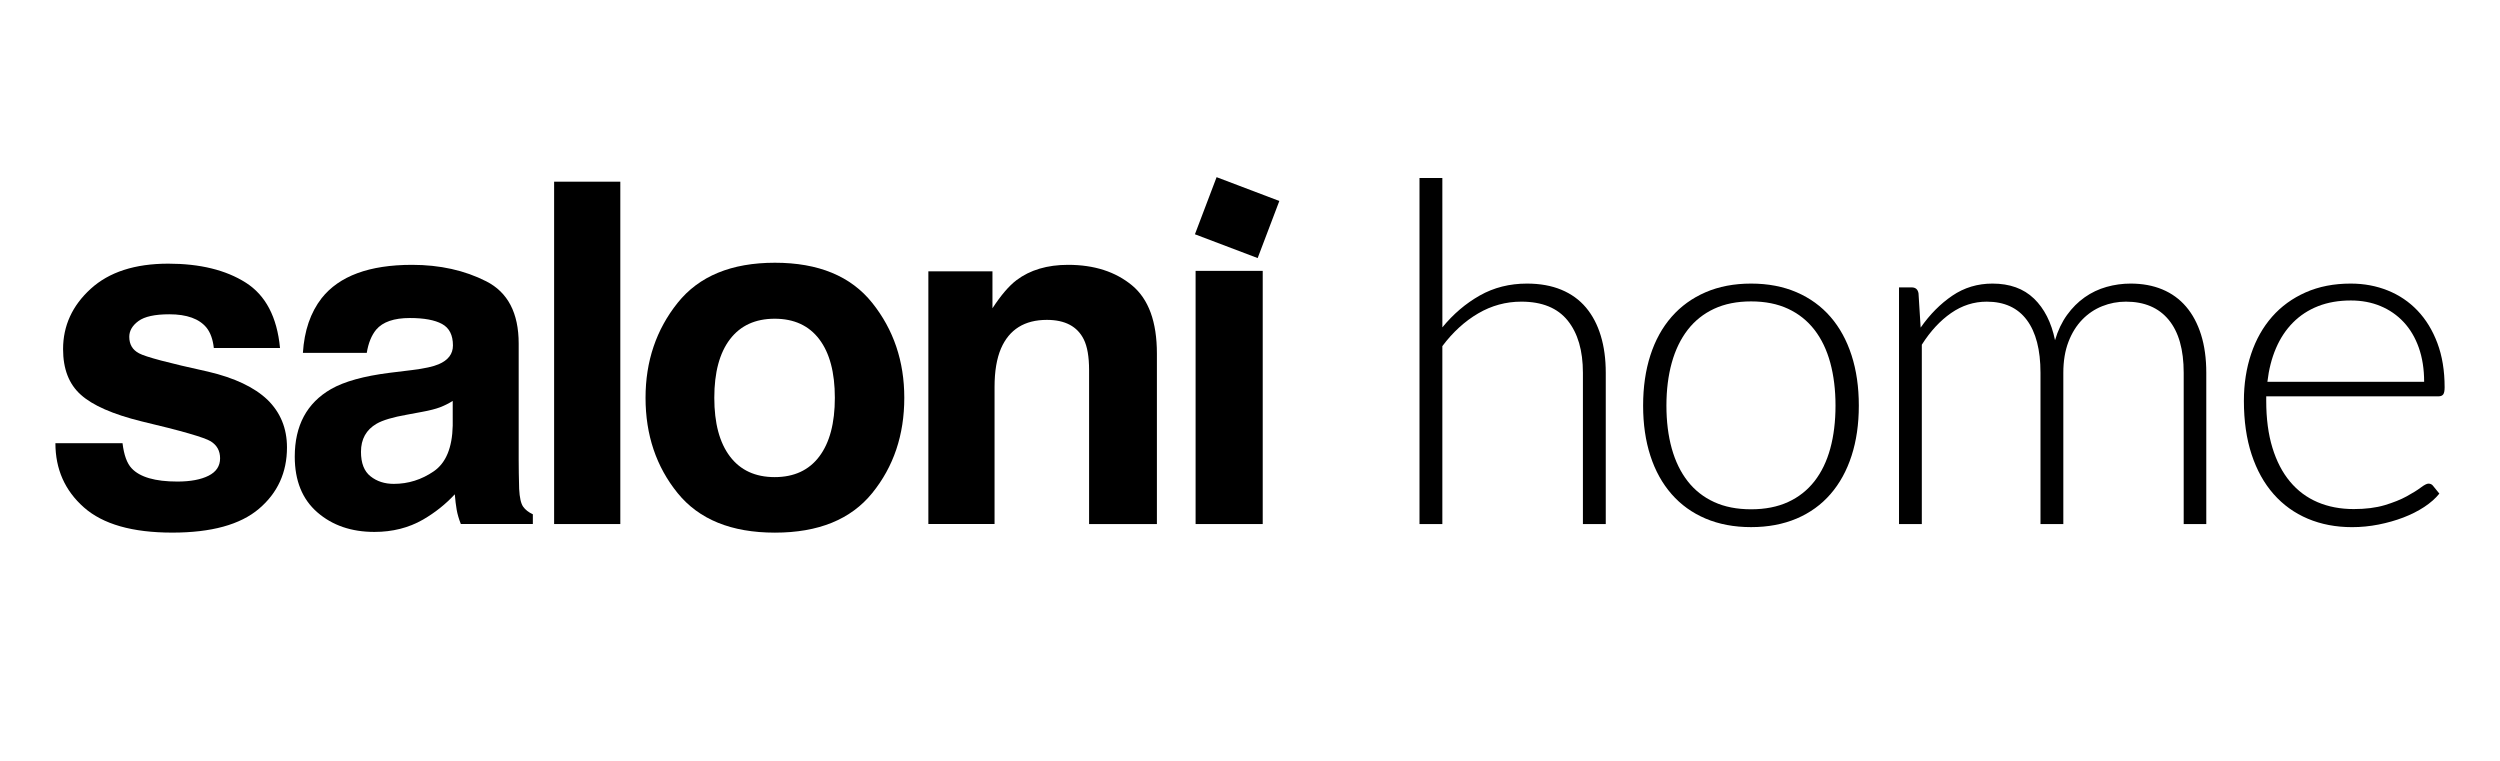 <?xml version="1.0" encoding="UTF-8"?> <!-- Generator: Adobe Illustrator 16.0.0, SVG Export Plug-In . SVG Version: 6.00 Build 0) --> <svg xmlns="http://www.w3.org/2000/svg" xmlns:xlink="http://www.w3.org/1999/xlink" id="Layer_1" x="0px" y="0px" width="230px" height="70px" viewBox="0 0 230 70" xml:space="preserve"> <g> <path d="M11.273,40.775c0.129,1.082,0.408,1.853,0.837,2.308c0.758,0.813,2.161,1.22,4.208,1.22c1.203,0,2.158-0.18,2.867-0.535 c0.708-0.355,1.063-0.891,1.063-1.603c0-0.685-0.285-1.204-0.856-1.562c-0.571-0.354-2.695-0.969-6.371-1.838 c-2.647-0.654-4.511-1.474-5.594-2.457c-1.083-0.968-1.624-2.364-1.624-4.188c0-2.151,0.846-4,2.538-5.545 c1.691-1.545,4.072-2.318,7.142-2.318c2.912,0,5.286,0.581,7.12,1.742s2.887,3.166,3.159,6.015h-6.09 c-0.086-0.783-0.307-1.403-0.664-1.859c-0.672-0.826-1.815-1.24-3.429-1.24c-1.329,0-2.275,0.207-2.839,0.62 c-0.564,0.413-0.846,0.897-0.846,1.453c0,0.698,0.3,1.204,0.9,1.518c0.6,0.328,2.719,0.89,6.358,1.688 c2.426,0.57,4.245,1.432,5.456,2.584c1.196,1.17,1.795,2.63,1.795,4.382c0,2.308-0.86,4.192-2.581,5.651 c-1.72,1.461-4.378,2.19-7.975,2.19c-3.669,0-6.377-0.772-8.126-2.319c-1.749-1.545-2.623-3.515-2.623-5.908H11.273L11.273,40.775z "></path> <path d="M37.926,34.044c1.133-0.142,1.944-0.32,2.432-0.534c0.875-0.37,1.313-0.947,1.313-1.73c0-0.955-0.336-1.613-1.007-1.977 c-0.671-0.364-1.657-0.545-2.957-0.545c-1.458,0-2.491,0.356-3.097,1.068c-0.434,0.527-0.722,1.239-0.867,2.137h-5.876 c0.128-2.037,0.701-3.711,1.717-5.021c1.617-2.051,4.392-3.077,8.327-3.077c2.561,0,4.836,0.506,6.825,1.517 c1.989,1.012,2.983,2.92,2.983,5.727v10.684c0,0.741,0.014,1.639,0.043,2.691c0.042,0.799,0.164,1.34,0.363,1.625 s0.498,0.521,0.897,0.705v0.896h-6.625c-0.185-0.47-0.313-0.911-0.385-1.324c-0.071-0.414-0.128-0.884-0.171-1.41 c-0.845,0.912-1.82,1.688-2.923,2.328c-1.318,0.756-2.809,1.133-4.471,1.133c-2.121,0-3.873-0.602-5.255-1.806 c-1.383-1.204-2.074-2.909-2.074-5.118c0-2.863,1.112-4.936,3.336-6.218c1.22-0.698,3.014-1.197,5.382-1.496L37.926,34.044z M41.65,36.887c-0.39,0.242-0.784,0.438-1.181,0.588c-0.397,0.149-0.942,0.289-1.635,0.416l-1.386,0.258 c-1.3,0.228-2.233,0.506-2.799,0.832c-0.959,0.557-1.439,1.418-1.439,2.586c0,1.041,0.293,1.793,0.879,2.254 c0.585,0.465,1.298,0.695,2.137,0.695c1.331,0,2.557-0.385,3.678-1.154c1.121-0.768,1.703-2.172,1.747-4.209L41.65,36.887 L41.65,36.887z"></path> <path d="M57.069,48.212h-6.09V16.715h6.09V48.212z"></path> <path d="M80.246,45.361c-1.966,2.428-4.951,3.642-8.954,3.642s-6.987-1.214-8.953-3.642c-1.966-2.426-2.949-5.348-2.949-8.764 c0-3.359,0.983-6.27,2.949-8.731c1.966-2.462,4.95-3.694,8.953-3.694s6.987,1.231,8.954,3.694c1.966,2.462,2.949,5.373,2.949,8.731 C83.195,40.016,82.212,42.936,80.246,45.361z M75.374,41.997c0.954-1.267,1.432-3.065,1.432-5.399c0-2.333-0.478-4.127-1.432-5.387 c-0.955-1.258-2.322-1.888-4.103-1.888s-3.152,0.63-4.113,1.888c-0.961,1.259-1.442,3.055-1.442,5.387 c0,2.334,0.481,4.133,1.442,5.399s2.333,1.897,4.113,1.897S74.419,43.264,75.374,41.997z"></path> <path d="M104.148,26.256c1.524,1.261,2.287,3.352,2.287,6.271v15.685h-6.239V34.044c0-1.225-0.163-2.165-0.488-2.82 c-0.595-1.197-1.726-1.795-3.394-1.795c-2.051,0-3.458,0.876-4.221,2.628c-0.396,0.926-0.594,2.108-0.594,3.546v12.607h-6.09 V24.963h5.897v3.398c0.78-1.197,1.518-2.059,2.213-2.586c1.248-0.94,2.83-1.41,4.745-1.41 C100.662,24.365,102.623,24.995,104.148,26.256z"></path> <path d="M109.995,24.92h6.175v23.292h-6.175V24.92z"></path> <path d="M132.698,30.116c1.006-1.226,2.155-2.203,3.446-2.932s2.737-1.094,4.342-1.094c1.197,0,2.25,0.19,3.162,0.569 c0.912,0.38,1.666,0.927,2.266,1.641c0.598,0.715,1.051,1.576,1.355,2.582c0.308,1.007,0.461,2.145,0.461,3.414v13.917h-2.102 V34.295c0-2.042-0.467-3.643-1.4-4.803c-0.933-1.16-2.355-1.74-4.267-1.74c-1.415,0-2.739,0.361-3.972,1.083 c-1.233,0.722-2.33,1.725-3.293,3.009v16.367h-2.102V16.375h2.102L132.698,30.116L132.698,30.116z"></path> <path d="M161.1,26.09c1.562,0,2.957,0.267,4.19,0.799c1.231,0.533,2.271,1.288,3.118,2.265c0.846,0.978,1.49,2.155,1.936,3.534 s0.668,2.921,0.668,4.628c0,1.705-0.223,3.244-0.668,4.615c-0.443,1.373-1.09,2.547-1.936,3.523 c-0.848,0.979-1.887,1.729-3.118,2.254c-1.233,0.523-2.63,0.787-4.19,0.787c-1.562,0-2.957-0.264-4.189-0.787 c-1.233-0.525-2.275-1.275-3.129-2.254c-0.854-0.979-1.504-2.15-1.947-3.523c-0.445-1.371-0.668-2.91-0.668-4.615 c0-1.707,0.223-3.25,0.668-4.628c0.443-1.378,1.094-2.556,1.947-3.534c0.854-0.977,1.896-1.732,3.129-2.265 C158.143,26.356,159.538,26.09,161.1,26.09z M161.1,46.855c1.299,0,2.433-0.224,3.402-0.668c0.971-0.444,1.779-1.084,2.43-1.914 c0.648-0.832,1.133-1.834,1.454-3.01c0.321-1.174,0.481-2.49,0.481-3.949c0-1.443-0.16-2.756-0.481-3.938s-0.806-2.191-1.454-3.031 c-0.649-0.838-1.459-1.484-2.43-1.937c-0.971-0.452-2.104-0.678-3.402-0.678s-2.433,0.227-3.401,0.678 c-0.972,0.453-1.78,1.098-2.431,1.937c-0.647,0.839-1.138,1.849-1.466,3.031c-0.327,1.182-0.491,2.495-0.491,3.938 c0,1.459,0.164,2.775,0.491,3.949c0.328,1.176,0.817,2.178,1.466,3.01c0.649,0.83,1.459,1.47,2.431,1.914 C158.667,46.633,159.801,46.855,161.1,46.855z"></path> <path d="M174.709,48.212V26.44h1.159c0.364,0,0.575,0.183,0.635,0.547l0.197,3.151c0.846-1.211,1.815-2.188,2.909-2.932 c1.095-0.744,2.326-1.116,3.697-1.116c1.59,0,2.863,0.459,3.818,1.378c0.955,0.919,1.602,2.196,1.938,3.83 c0.263-0.89,0.631-1.663,1.104-2.319c0.474-0.657,1.019-1.2,1.63-1.63c0.612-0.43,1.28-0.748,2.002-0.952 c0.723-0.204,1.463-0.307,2.221-0.307c1.08,0,2.051,0.179,2.912,0.536c0.859,0.358,1.59,0.886,2.188,1.586 c0.599,0.7,1.058,1.561,1.379,2.582c0.32,1.021,0.48,2.188,0.48,3.501v13.917H200.9V34.295c0-2.13-0.459-3.752-1.379-4.869 c-0.92-1.116-2.231-1.674-3.938-1.674c-0.759,0-1.483,0.139-2.177,0.416s-1.307,0.689-1.838,1.236 c-0.533,0.547-0.957,1.229-1.271,2.046c-0.313,0.817-0.471,1.766-0.471,2.845v13.917h-2.101V34.295c0-2.115-0.42-3.734-1.259-4.857 c-0.839-1.124-2.067-1.685-3.687-1.685c-1.182,0-2.276,0.35-3.282,1.05c-1.007,0.7-1.904,1.67-2.69,2.91v16.499H174.709z"></path> <path d="M208.493,36.462v0.415c0,1.635,0.188,3.07,0.569,4.313c0.379,1.238,0.918,2.279,1.619,3.117 c0.699,0.84,1.545,1.471,2.537,1.894s2.102,0.634,3.326,0.634c1.094,0,2.042-0.12,2.846-0.359c0.801-0.242,1.477-0.512,2.022-0.811 c0.548-0.299,0.981-0.568,1.303-0.811c0.32-0.24,0.554-0.36,0.7-0.36c0.189,0,0.335,0.073,0.438,0.219l0.568,0.7 c-0.35,0.438-0.813,0.846-1.389,1.227c-0.577,0.379-1.219,0.703-1.926,0.973c-0.709,0.271-1.467,0.486-2.275,0.646 c-0.811,0.16-1.623,0.24-2.439,0.24c-1.488,0-2.846-0.26-4.069-0.775c-1.226-0.519-2.276-1.272-3.151-2.266 s-1.55-2.206-2.023-3.645c-0.475-1.437-0.711-3.08-0.711-4.935c0-1.56,0.223-3,0.668-4.321c0.443-1.32,1.086-2.458,1.924-3.413 c0.84-0.955,1.867-1.703,3.087-2.243c1.218-0.54,2.6-0.81,4.146-0.81c1.227,0,2.363,0.212,3.413,0.635 c1.052,0.423,1.962,1.039,2.735,1.849s1.382,1.806,1.826,2.987c0.445,1.182,0.668,2.539,0.668,4.07c0,0.321-0.045,0.54-0.131,0.657 c-0.088,0.115-0.233,0.175-0.438,0.175h-15.842V36.462z M223.021,35.127c0-1.167-0.164-2.213-0.491-3.14 c-0.328-0.926-0.791-1.71-1.39-2.352c-0.599-0.642-1.311-1.134-2.134-1.477c-0.823-0.343-1.731-0.514-2.725-0.514 c-1.123,0-2.13,0.175-3.021,0.525c-0.89,0.35-1.658,0.854-2.309,1.51c-0.649,0.656-1.171,1.444-1.564,2.363 c-0.393,0.919-0.656,1.948-0.787,3.085H223.021z"></path> </g> <polyline points="109.933,21.553 111.927,16.299 117.699,18.49 115.705,23.743 "></polyline> </svg> 